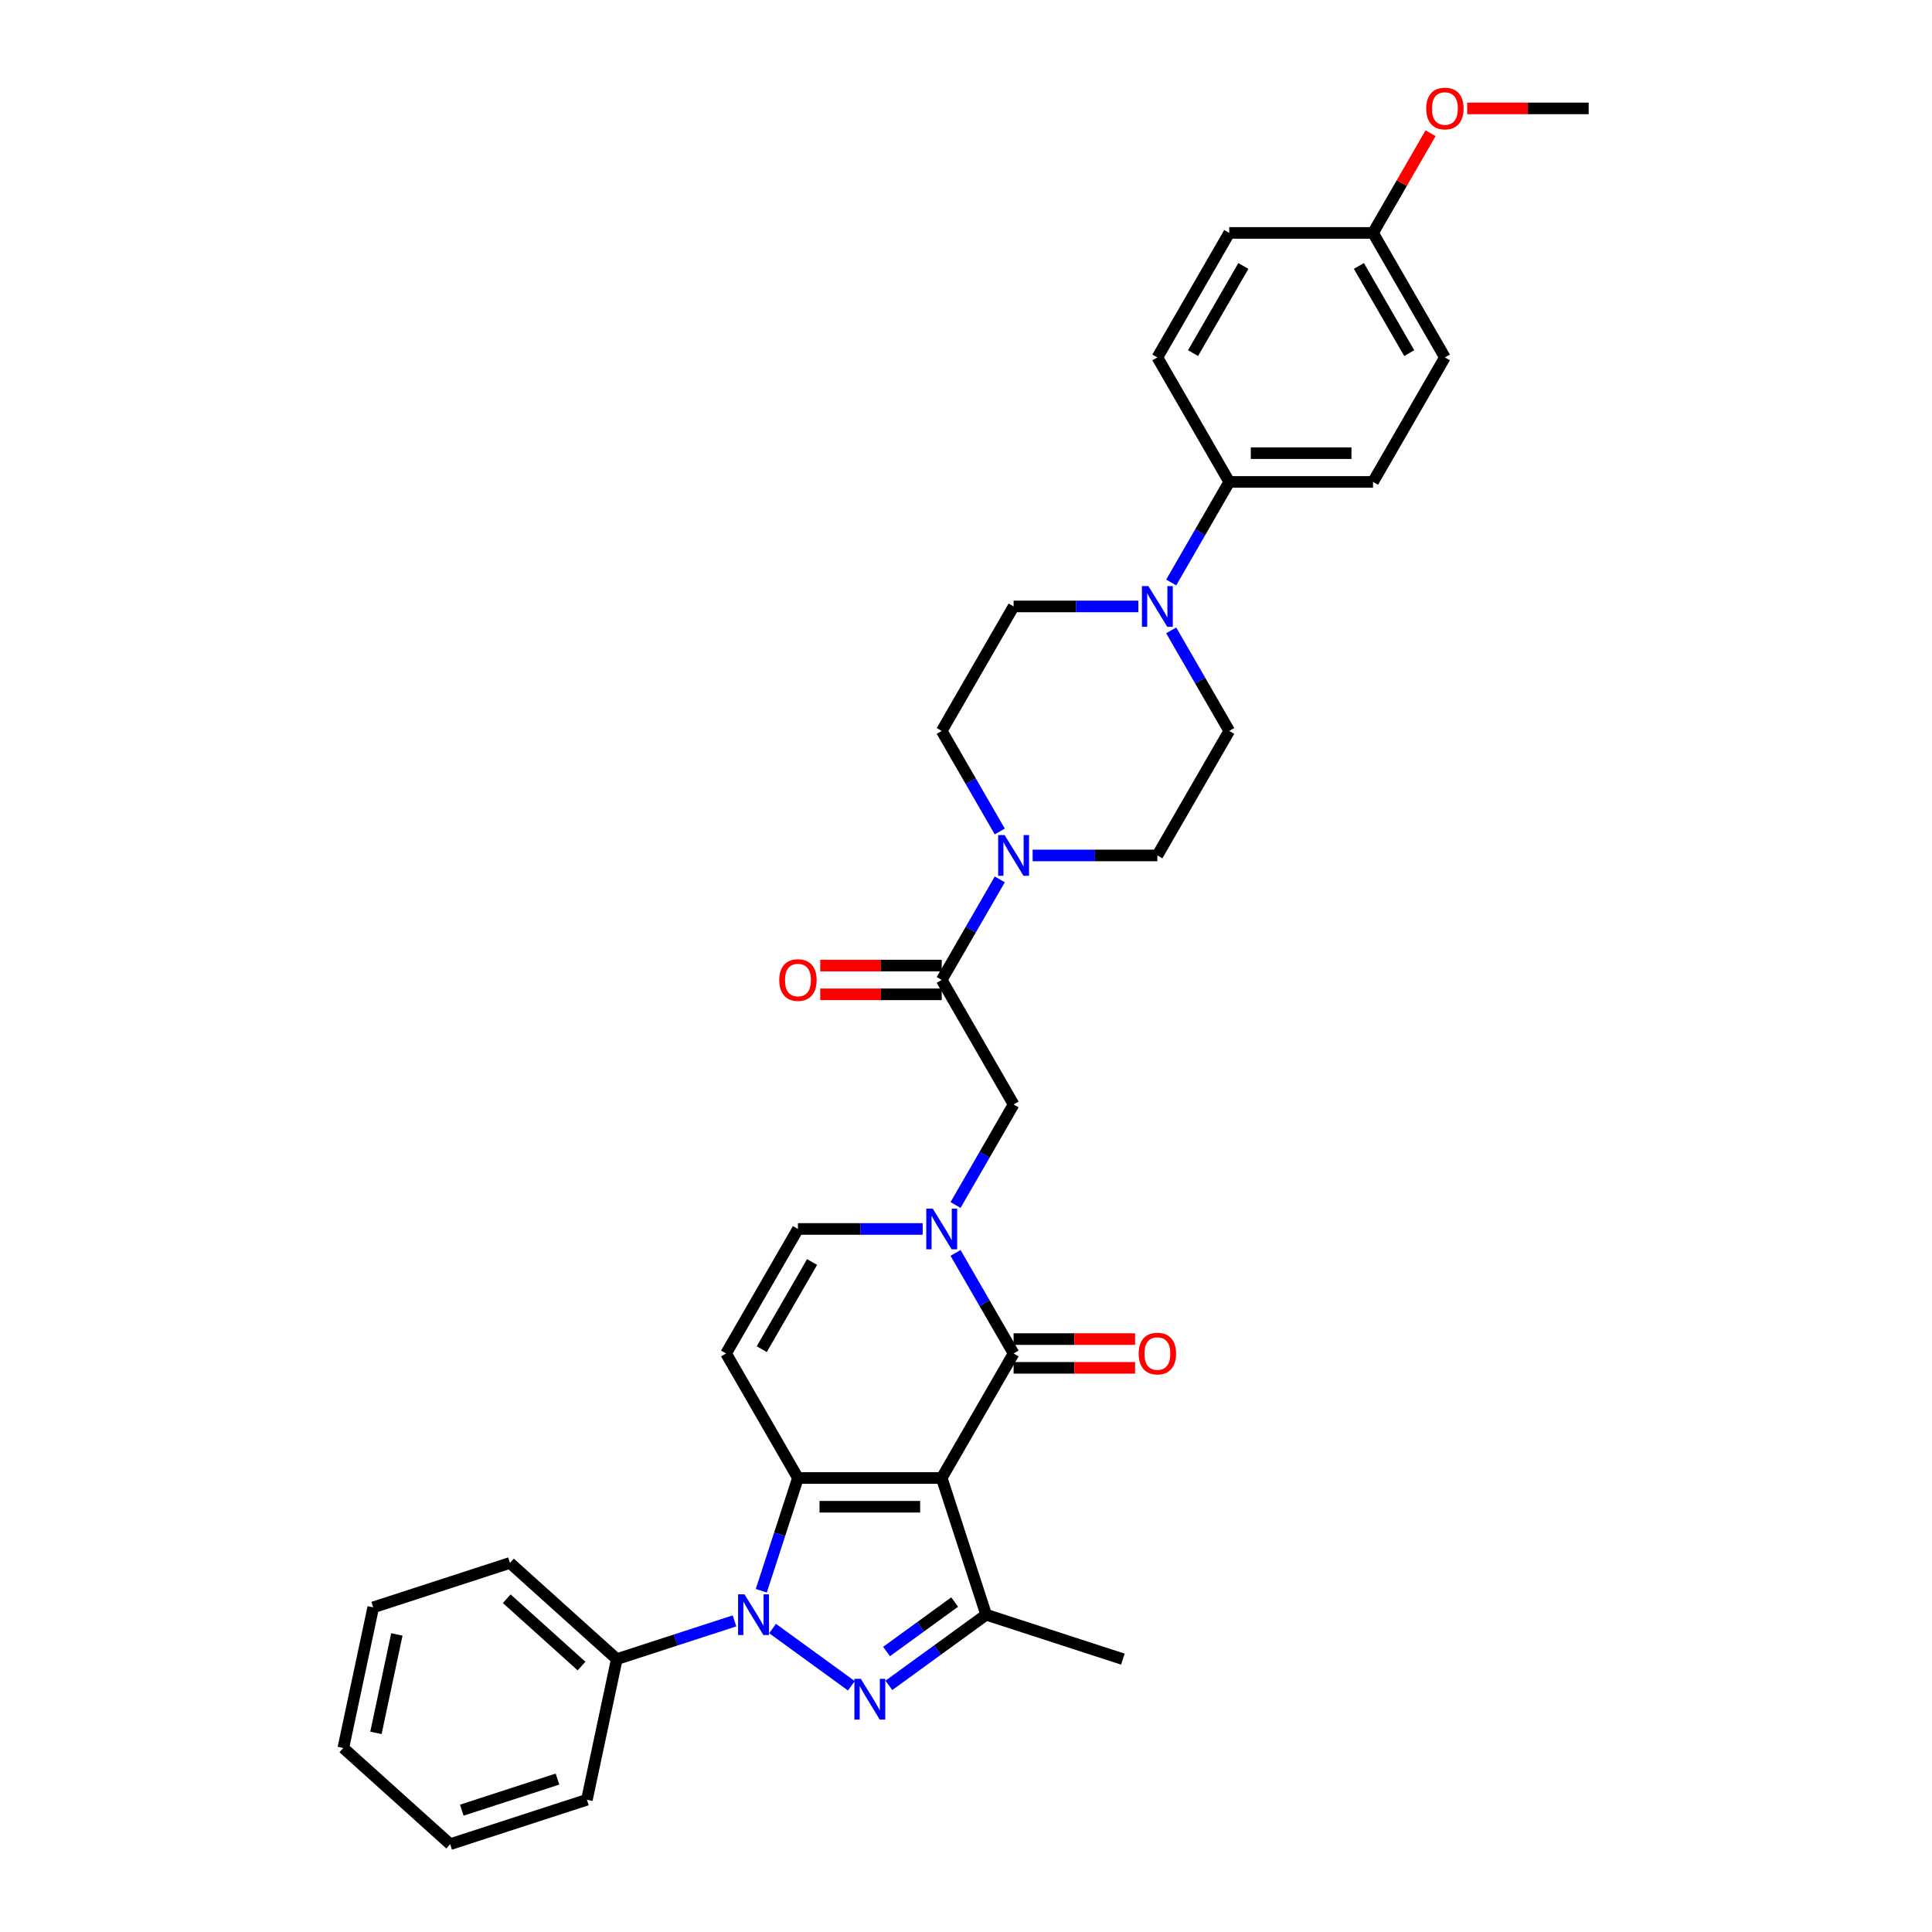 <?xml version='1.0' encoding='iso-8859-1'?>
<svg version='1.1' baseProfile='full'
              xmlns='http://www.w3.org/2000/svg'
                      xmlns:rdkit='http://www.rdkit.org/xml'
                      xmlns:xlink='http://www.w3.org/1999/xlink'
                  xml:space='preserve'
width='1000px' height='1000px' viewBox='0 0 1000 1000'>
<!-- END OF HEADER -->
<rect style='opacity:1.0;fill:#FFFFFF;stroke:none' width='1000' height='1000' x='0' y='0'> </rect>
<path class='bond-0' d='M 487.431,764.996 L 413.017,764.996' style='fill:none;fill-rule:evenodd;stroke:#000000;stroke-width:6px;stroke-linecap:butt;stroke-linejoin:miter;stroke-opacity:1' />
<path class='bond-0' d='M 476.269,779.879 L 424.179,779.879' style='fill:none;fill-rule:evenodd;stroke:#000000;stroke-width:6px;stroke-linecap:butt;stroke-linejoin:miter;stroke-opacity:1' />
<path class='bond-3' d='M 487.431,764.996 L 524.638,700.552' style='fill:none;fill-rule:evenodd;stroke:#000000;stroke-width:6px;stroke-linecap:butt;stroke-linejoin:miter;stroke-opacity:1' />
<path class='bond-4' d='M 487.431,764.996 L 510.426,835.768' style='fill:none;fill-rule:evenodd;stroke:#000000;stroke-width:6px;stroke-linecap:butt;stroke-linejoin:miter;stroke-opacity:1' />
<path class='bond-1' d='M 413.017,764.996 L 403.534,794.183' style='fill:none;fill-rule:evenodd;stroke:#000000;stroke-width:6px;stroke-linecap:butt;stroke-linejoin:miter;stroke-opacity:1' />
<path class='bond-1' d='M 403.534,794.183 L 394.05,823.37' style='fill:none;fill-rule:evenodd;stroke:#0000FF;stroke-width:6px;stroke-linecap:butt;stroke-linejoin:miter;stroke-opacity:1' />
<path class='bond-6' d='M 413.017,764.996 L 375.811,700.552' style='fill:none;fill-rule:evenodd;stroke:#000000;stroke-width:6px;stroke-linecap:butt;stroke-linejoin:miter;stroke-opacity:1' />
<path class='bond-12' d='M 380.17,838.969 L 349.71,848.866' style='fill:none;fill-rule:evenodd;stroke:#0000FF;stroke-width:6px;stroke-linecap:butt;stroke-linejoin:miter;stroke-opacity:1' />
<path class='bond-12' d='M 349.71,848.866 L 319.251,858.763' style='fill:none;fill-rule:evenodd;stroke:#000000;stroke-width:6px;stroke-linecap:butt;stroke-linejoin:miter;stroke-opacity:1' />
<path class='bond-33' d='M 399.875,842.926 L 440.676,872.57' style='fill:none;fill-rule:evenodd;stroke:#0000FF;stroke-width:6px;stroke-linecap:butt;stroke-linejoin:miter;stroke-opacity:1' />
<path class='bond-2' d='M 460.077,872.349 L 485.251,854.058' style='fill:none;fill-rule:evenodd;stroke:#0000FF;stroke-width:6px;stroke-linecap:butt;stroke-linejoin:miter;stroke-opacity:1' />
<path class='bond-2' d='M 485.251,854.058 L 510.426,835.768' style='fill:none;fill-rule:evenodd;stroke:#000000;stroke-width:6px;stroke-linecap:butt;stroke-linejoin:miter;stroke-opacity:1' />
<path class='bond-2' d='M 458.881,854.821 L 476.503,842.018' style='fill:none;fill-rule:evenodd;stroke:#0000FF;stroke-width:6px;stroke-linecap:butt;stroke-linejoin:miter;stroke-opacity:1' />
<path class='bond-2' d='M 476.503,842.018 L 494.126,829.214' style='fill:none;fill-rule:evenodd;stroke:#000000;stroke-width:6px;stroke-linecap:butt;stroke-linejoin:miter;stroke-opacity:1' />
<path class='bond-5' d='M 524.638,700.552 L 509.613,674.529' style='fill:none;fill-rule:evenodd;stroke:#000000;stroke-width:6px;stroke-linecap:butt;stroke-linejoin:miter;stroke-opacity:1' />
<path class='bond-5' d='M 509.613,674.529 L 494.589,648.505' style='fill:none;fill-rule:evenodd;stroke:#0000FF;stroke-width:6px;stroke-linecap:butt;stroke-linejoin:miter;stroke-opacity:1' />
<path class='bond-14' d='M 524.638,707.993 L 556.078,707.993' style='fill:none;fill-rule:evenodd;stroke:#000000;stroke-width:6px;stroke-linecap:butt;stroke-linejoin:miter;stroke-opacity:1' />
<path class='bond-14' d='M 556.078,707.993 L 587.517,707.993' style='fill:none;fill-rule:evenodd;stroke:#FF0000;stroke-width:6px;stroke-linecap:butt;stroke-linejoin:miter;stroke-opacity:1' />
<path class='bond-14' d='M 524.638,693.111 L 556.078,693.111' style='fill:none;fill-rule:evenodd;stroke:#000000;stroke-width:6px;stroke-linecap:butt;stroke-linejoin:miter;stroke-opacity:1' />
<path class='bond-14' d='M 556.078,693.111 L 587.517,693.111' style='fill:none;fill-rule:evenodd;stroke:#FF0000;stroke-width:6px;stroke-linecap:butt;stroke-linejoin:miter;stroke-opacity:1' />
<path class='bond-23' d='M 510.426,835.768 L 581.198,858.763' style='fill:none;fill-rule:evenodd;stroke:#000000;stroke-width:6px;stroke-linecap:butt;stroke-linejoin:miter;stroke-opacity:1' />
<path class='bond-9' d='M 477.579,636.108 L 445.298,636.108' style='fill:none;fill-rule:evenodd;stroke:#0000FF;stroke-width:6px;stroke-linecap:butt;stroke-linejoin:miter;stroke-opacity:1' />
<path class='bond-9' d='M 445.298,636.108 L 413.017,636.108' style='fill:none;fill-rule:evenodd;stroke:#000000;stroke-width:6px;stroke-linecap:butt;stroke-linejoin:miter;stroke-opacity:1' />
<path class='bond-11' d='M 494.589,623.711 L 509.613,597.687' style='fill:none;fill-rule:evenodd;stroke:#0000FF;stroke-width:6px;stroke-linecap:butt;stroke-linejoin:miter;stroke-opacity:1' />
<path class='bond-11' d='M 509.613,597.687 L 524.638,571.664' style='fill:none;fill-rule:evenodd;stroke:#000000;stroke-width:6px;stroke-linecap:butt;stroke-linejoin:miter;stroke-opacity:1' />
<path class='bond-34' d='M 375.811,700.552 L 413.017,636.108' style='fill:none;fill-rule:evenodd;stroke:#000000;stroke-width:6px;stroke-linecap:butt;stroke-linejoin:miter;stroke-opacity:1' />
<path class='bond-34' d='M 394.28,698.327 L 420.325,653.216' style='fill:none;fill-rule:evenodd;stroke:#000000;stroke-width:6px;stroke-linecap:butt;stroke-linejoin:miter;stroke-opacity:1' />
<path class='bond-7' d='M 487.431,507.22 L 524.638,571.664' style='fill:none;fill-rule:evenodd;stroke:#000000;stroke-width:6px;stroke-linecap:butt;stroke-linejoin:miter;stroke-opacity:1' />
<path class='bond-8' d='M 487.431,507.22 L 502.456,481.196' style='fill:none;fill-rule:evenodd;stroke:#000000;stroke-width:6px;stroke-linecap:butt;stroke-linejoin:miter;stroke-opacity:1' />
<path class='bond-8' d='M 502.456,481.196 L 517.48,455.173' style='fill:none;fill-rule:evenodd;stroke:#0000FF;stroke-width:6px;stroke-linecap:butt;stroke-linejoin:miter;stroke-opacity:1' />
<path class='bond-19' d='M 487.431,499.778 L 455.991,499.778' style='fill:none;fill-rule:evenodd;stroke:#000000;stroke-width:6px;stroke-linecap:butt;stroke-linejoin:miter;stroke-opacity:1' />
<path class='bond-19' d='M 455.991,499.778 L 424.551,499.778' style='fill:none;fill-rule:evenodd;stroke:#FF0000;stroke-width:6px;stroke-linecap:butt;stroke-linejoin:miter;stroke-opacity:1' />
<path class='bond-19' d='M 487.431,514.661 L 455.991,514.661' style='fill:none;fill-rule:evenodd;stroke:#000000;stroke-width:6px;stroke-linecap:butt;stroke-linejoin:miter;stroke-opacity:1' />
<path class='bond-19' d='M 455.991,514.661 L 424.551,514.661' style='fill:none;fill-rule:evenodd;stroke:#FF0000;stroke-width:6px;stroke-linecap:butt;stroke-linejoin:miter;stroke-opacity:1' />
<path class='bond-15' d='M 534.49,442.775 L 566.771,442.775' style='fill:none;fill-rule:evenodd;stroke:#0000FF;stroke-width:6px;stroke-linecap:butt;stroke-linejoin:miter;stroke-opacity:1' />
<path class='bond-15' d='M 566.771,442.775 L 599.052,442.775' style='fill:none;fill-rule:evenodd;stroke:#000000;stroke-width:6px;stroke-linecap:butt;stroke-linejoin:miter;stroke-opacity:1' />
<path class='bond-16' d='M 517.48,430.378 L 502.456,404.355' style='fill:none;fill-rule:evenodd;stroke:#0000FF;stroke-width:6px;stroke-linecap:butt;stroke-linejoin:miter;stroke-opacity:1' />
<path class='bond-16' d='M 502.456,404.355 L 487.431,378.331' style='fill:none;fill-rule:evenodd;stroke:#000000;stroke-width:6px;stroke-linecap:butt;stroke-linejoin:miter;stroke-opacity:1' />
<path class='bond-10' d='M 589.199,313.887 L 556.919,313.887' style='fill:none;fill-rule:evenodd;stroke:#0000FF;stroke-width:6px;stroke-linecap:butt;stroke-linejoin:miter;stroke-opacity:1' />
<path class='bond-10' d='M 556.919,313.887 L 524.638,313.887' style='fill:none;fill-rule:evenodd;stroke:#000000;stroke-width:6px;stroke-linecap:butt;stroke-linejoin:miter;stroke-opacity:1' />
<path class='bond-13' d='M 606.209,301.49 L 621.234,275.466' style='fill:none;fill-rule:evenodd;stroke:#0000FF;stroke-width:6px;stroke-linecap:butt;stroke-linejoin:miter;stroke-opacity:1' />
<path class='bond-13' d='M 621.234,275.466 L 636.258,249.443' style='fill:none;fill-rule:evenodd;stroke:#000000;stroke-width:6px;stroke-linecap:butt;stroke-linejoin:miter;stroke-opacity:1' />
<path class='bond-36' d='M 606.209,326.284 L 621.234,352.308' style='fill:none;fill-rule:evenodd;stroke:#0000FF;stroke-width:6px;stroke-linecap:butt;stroke-linejoin:miter;stroke-opacity:1' />
<path class='bond-36' d='M 621.234,352.308 L 636.258,378.331' style='fill:none;fill-rule:evenodd;stroke:#000000;stroke-width:6px;stroke-linecap:butt;stroke-linejoin:miter;stroke-opacity:1' />
<path class='bond-27' d='M 319.251,858.763 L 263.951,808.97' style='fill:none;fill-rule:evenodd;stroke:#000000;stroke-width:6px;stroke-linecap:butt;stroke-linejoin:miter;stroke-opacity:1' />
<path class='bond-27' d='M 300.997,862.354 L 262.287,827.499' style='fill:none;fill-rule:evenodd;stroke:#000000;stroke-width:6px;stroke-linecap:butt;stroke-linejoin:miter;stroke-opacity:1' />
<path class='bond-28' d='M 319.251,858.763 L 303.779,931.55' style='fill:none;fill-rule:evenodd;stroke:#000000;stroke-width:6px;stroke-linecap:butt;stroke-linejoin:miter;stroke-opacity:1' />
<path class='bond-20' d='M 636.258,249.443 L 710.672,249.443' style='fill:none;fill-rule:evenodd;stroke:#000000;stroke-width:6px;stroke-linecap:butt;stroke-linejoin:miter;stroke-opacity:1' />
<path class='bond-20' d='M 647.42,234.56 L 699.51,234.56' style='fill:none;fill-rule:evenodd;stroke:#000000;stroke-width:6px;stroke-linecap:butt;stroke-linejoin:miter;stroke-opacity:1' />
<path class='bond-21' d='M 636.258,249.443 L 599.052,184.999' style='fill:none;fill-rule:evenodd;stroke:#000000;stroke-width:6px;stroke-linecap:butt;stroke-linejoin:miter;stroke-opacity:1' />
<path class='bond-17' d='M 599.052,442.775 L 636.258,378.331' style='fill:none;fill-rule:evenodd;stroke:#000000;stroke-width:6px;stroke-linecap:butt;stroke-linejoin:miter;stroke-opacity:1' />
<path class='bond-18' d='M 487.431,378.331 L 524.638,313.887' style='fill:none;fill-rule:evenodd;stroke:#000000;stroke-width:6px;stroke-linecap:butt;stroke-linejoin:miter;stroke-opacity:1' />
<path class='bond-25' d='M 710.672,249.443 L 747.879,184.999' style='fill:none;fill-rule:evenodd;stroke:#000000;stroke-width:6px;stroke-linecap:butt;stroke-linejoin:miter;stroke-opacity:1' />
<path class='bond-24' d='M 599.052,184.999 L 636.258,120.555' style='fill:none;fill-rule:evenodd;stroke:#000000;stroke-width:6px;stroke-linecap:butt;stroke-linejoin:miter;stroke-opacity:1' />
<path class='bond-24' d='M 617.521,182.774 L 643.566,137.663' style='fill:none;fill-rule:evenodd;stroke:#000000;stroke-width:6px;stroke-linecap:butt;stroke-linejoin:miter;stroke-opacity:1' />
<path class='bond-22' d='M 710.672,120.555 L 636.258,120.555' style='fill:none;fill-rule:evenodd;stroke:#000000;stroke-width:6px;stroke-linecap:butt;stroke-linejoin:miter;stroke-opacity:1' />
<path class='bond-26' d='M 710.672,120.555 L 725.568,94.755' style='fill:none;fill-rule:evenodd;stroke:#000000;stroke-width:6px;stroke-linecap:butt;stroke-linejoin:miter;stroke-opacity:1' />
<path class='bond-26' d='M 725.568,94.755 L 740.464,68.954' style='fill:none;fill-rule:evenodd;stroke:#FF0000;stroke-width:6px;stroke-linecap:butt;stroke-linejoin:miter;stroke-opacity:1' />
<path class='bond-37' d='M 710.672,120.555 L 747.879,184.999' style='fill:none;fill-rule:evenodd;stroke:#000000;stroke-width:6px;stroke-linecap:butt;stroke-linejoin:miter;stroke-opacity:1' />
<path class='bond-37' d='M 703.364,137.663 L 729.409,182.774' style='fill:none;fill-rule:evenodd;stroke:#000000;stroke-width:6px;stroke-linecap:butt;stroke-linejoin:miter;stroke-opacity:1' />
<path class='bond-29' d='M 759.413,56.111 L 790.853,56.111' style='fill:none;fill-rule:evenodd;stroke:#FF0000;stroke-width:6px;stroke-linecap:butt;stroke-linejoin:miter;stroke-opacity:1' />
<path class='bond-29' d='M 790.853,56.111 L 822.293,56.111' style='fill:none;fill-rule:evenodd;stroke:#000000;stroke-width:6px;stroke-linecap:butt;stroke-linejoin:miter;stroke-opacity:1' />
<path class='bond-30' d='M 263.951,808.97 L 193.179,831.965' style='fill:none;fill-rule:evenodd;stroke:#000000;stroke-width:6px;stroke-linecap:butt;stroke-linejoin:miter;stroke-opacity:1' />
<path class='bond-31' d='M 303.779,931.55 L 233.008,954.545' style='fill:none;fill-rule:evenodd;stroke:#000000;stroke-width:6px;stroke-linecap:butt;stroke-linejoin:miter;stroke-opacity:1' />
<path class='bond-31' d='M 288.564,920.845 L 239.024,936.942' style='fill:none;fill-rule:evenodd;stroke:#000000;stroke-width:6px;stroke-linecap:butt;stroke-linejoin:miter;stroke-opacity:1' />
<path class='bond-35' d='M 193.179,831.965 L 177.707,904.753' style='fill:none;fill-rule:evenodd;stroke:#000000;stroke-width:6px;stroke-linecap:butt;stroke-linejoin:miter;stroke-opacity:1' />
<path class='bond-35' d='M 205.416,845.978 L 194.586,896.929' style='fill:none;fill-rule:evenodd;stroke:#000000;stroke-width:6px;stroke-linecap:butt;stroke-linejoin:miter;stroke-opacity:1' />
<path class='bond-32' d='M 233.008,954.545 L 177.707,904.753' style='fill:none;fill-rule:evenodd;stroke:#000000;stroke-width:6px;stroke-linecap:butt;stroke-linejoin:miter;stroke-opacity:1' />
<path  class='atom-2' d='M 385.364 825.231
L 392.27 836.393
Q 392.954 837.494, 394.055 839.488
Q 395.157 841.483, 395.216 841.602
L 395.216 825.231
L 398.014 825.231
L 398.014 846.305
L 395.127 846.305
L 387.715 834.101
Q 386.852 832.672, 385.93 831.035
Q 385.037 829.398, 384.769 828.892
L 384.769 846.305
L 382.03 846.305
L 382.03 825.231
L 385.364 825.231
' fill='#0000FF'/>
<path  class='atom-3' d='M 445.566 868.97
L 452.471 880.132
Q 453.156 881.233, 454.257 883.228
Q 455.359 885.222, 455.418 885.341
L 455.418 868.97
L 458.216 868.97
L 458.216 890.044
L 455.329 890.044
L 447.917 877.84
Q 447.054 876.411, 446.131 874.774
Q 445.238 873.137, 444.971 872.631
L 444.971 890.044
L 442.232 890.044
L 442.232 868.97
L 445.566 868.97
' fill='#0000FF'/>
<path  class='atom-6' d='M 482.773 625.571
L 489.678 636.733
Q 490.363 637.834, 491.464 639.829
Q 492.566 641.823, 492.625 641.942
L 492.625 625.571
L 495.423 625.571
L 495.423 646.645
L 492.536 646.645
L 485.124 634.441
Q 484.261 633.012, 483.338 631.375
Q 482.445 629.738, 482.177 629.232
L 482.177 646.645
L 479.439 646.645
L 479.439 625.571
L 482.773 625.571
' fill='#0000FF'/>
<path  class='atom-9' d='M 519.98 432.238
L 526.885 443.4
Q 527.57 444.502, 528.671 446.496
Q 529.772 448.49, 529.832 448.609
L 529.832 432.238
L 532.63 432.238
L 532.63 453.312
L 529.743 453.312
L 522.331 441.109
Q 521.468 439.68, 520.545 438.043
Q 519.652 436.406, 519.384 435.9
L 519.384 453.312
L 516.646 453.312
L 516.646 432.238
L 519.98 432.238
' fill='#0000FF'/>
<path  class='atom-11' d='M 594.393 303.35
L 601.299 314.512
Q 601.983 315.614, 603.085 317.608
Q 604.186 319.602, 604.246 319.721
L 604.246 303.35
L 607.044 303.35
L 607.044 324.424
L 604.156 324.424
L 596.745 312.22
Q 595.882 310.792, 594.959 309.154
Q 594.066 307.517, 593.798 307.011
L 593.798 324.424
L 591.06 324.424
L 591.06 303.35
L 594.393 303.35
' fill='#0000FF'/>
<path  class='atom-15' d='M 589.378 700.611
Q 589.378 695.551, 591.878 692.724
Q 594.378 689.896, 599.052 689.896
Q 603.725 689.896, 606.225 692.724
Q 608.725 695.551, 608.725 700.611
Q 608.725 705.731, 606.195 708.648
Q 603.665 711.535, 599.052 711.535
Q 594.408 711.535, 591.878 708.648
Q 589.378 705.761, 589.378 700.611
M 599.052 709.154
Q 602.266 709.154, 603.993 707.011
Q 605.749 704.838, 605.749 700.611
Q 605.749 696.474, 603.993 694.391
Q 602.266 692.277, 599.052 692.277
Q 595.837 692.277, 594.081 694.361
Q 592.354 696.444, 592.354 700.611
Q 592.354 704.868, 594.081 707.011
Q 595.837 709.154, 599.052 709.154
' fill='#FF0000'/>
<path  class='atom-20' d='M 403.344 507.279
Q 403.344 502.219, 405.844 499.391
Q 408.344 496.564, 413.017 496.564
Q 417.691 496.564, 420.191 499.391
Q 422.691 502.219, 422.691 507.279
Q 422.691 512.399, 420.161 515.316
Q 417.631 518.203, 413.017 518.203
Q 408.374 518.203, 405.844 515.316
Q 403.344 512.429, 403.344 507.279
M 413.017 515.822
Q 416.232 515.822, 417.958 513.679
Q 419.715 511.506, 419.715 507.279
Q 419.715 503.142, 417.958 501.058
Q 416.232 498.945, 413.017 498.945
Q 409.803 498.945, 408.047 501.028
Q 406.32 503.112, 406.32 507.279
Q 406.32 511.536, 408.047 513.679
Q 409.803 515.822, 413.017 515.822
' fill='#FF0000'/>
<path  class='atom-27' d='M 738.205 56.17
Q 738.205 51.11, 740.705 48.282
Q 743.206 45.455, 747.879 45.455
Q 752.552 45.455, 755.052 48.282
Q 757.553 51.11, 757.553 56.17
Q 757.553 61.29, 755.023 64.207
Q 752.493 67.094, 747.879 67.094
Q 743.235 67.094, 740.705 64.207
Q 738.205 61.319, 738.205 56.17
M 747.879 64.713
Q 751.094 64.713, 752.82 62.57
Q 754.576 60.397, 754.576 56.17
Q 754.576 52.033, 752.82 49.949
Q 751.094 47.836, 747.879 47.836
Q 744.664 47.836, 742.908 49.919
Q 741.182 52.003, 741.182 56.17
Q 741.182 60.427, 742.908 62.57
Q 744.664 64.713, 747.879 64.713
' fill='#FF0000'/>
</svg>
